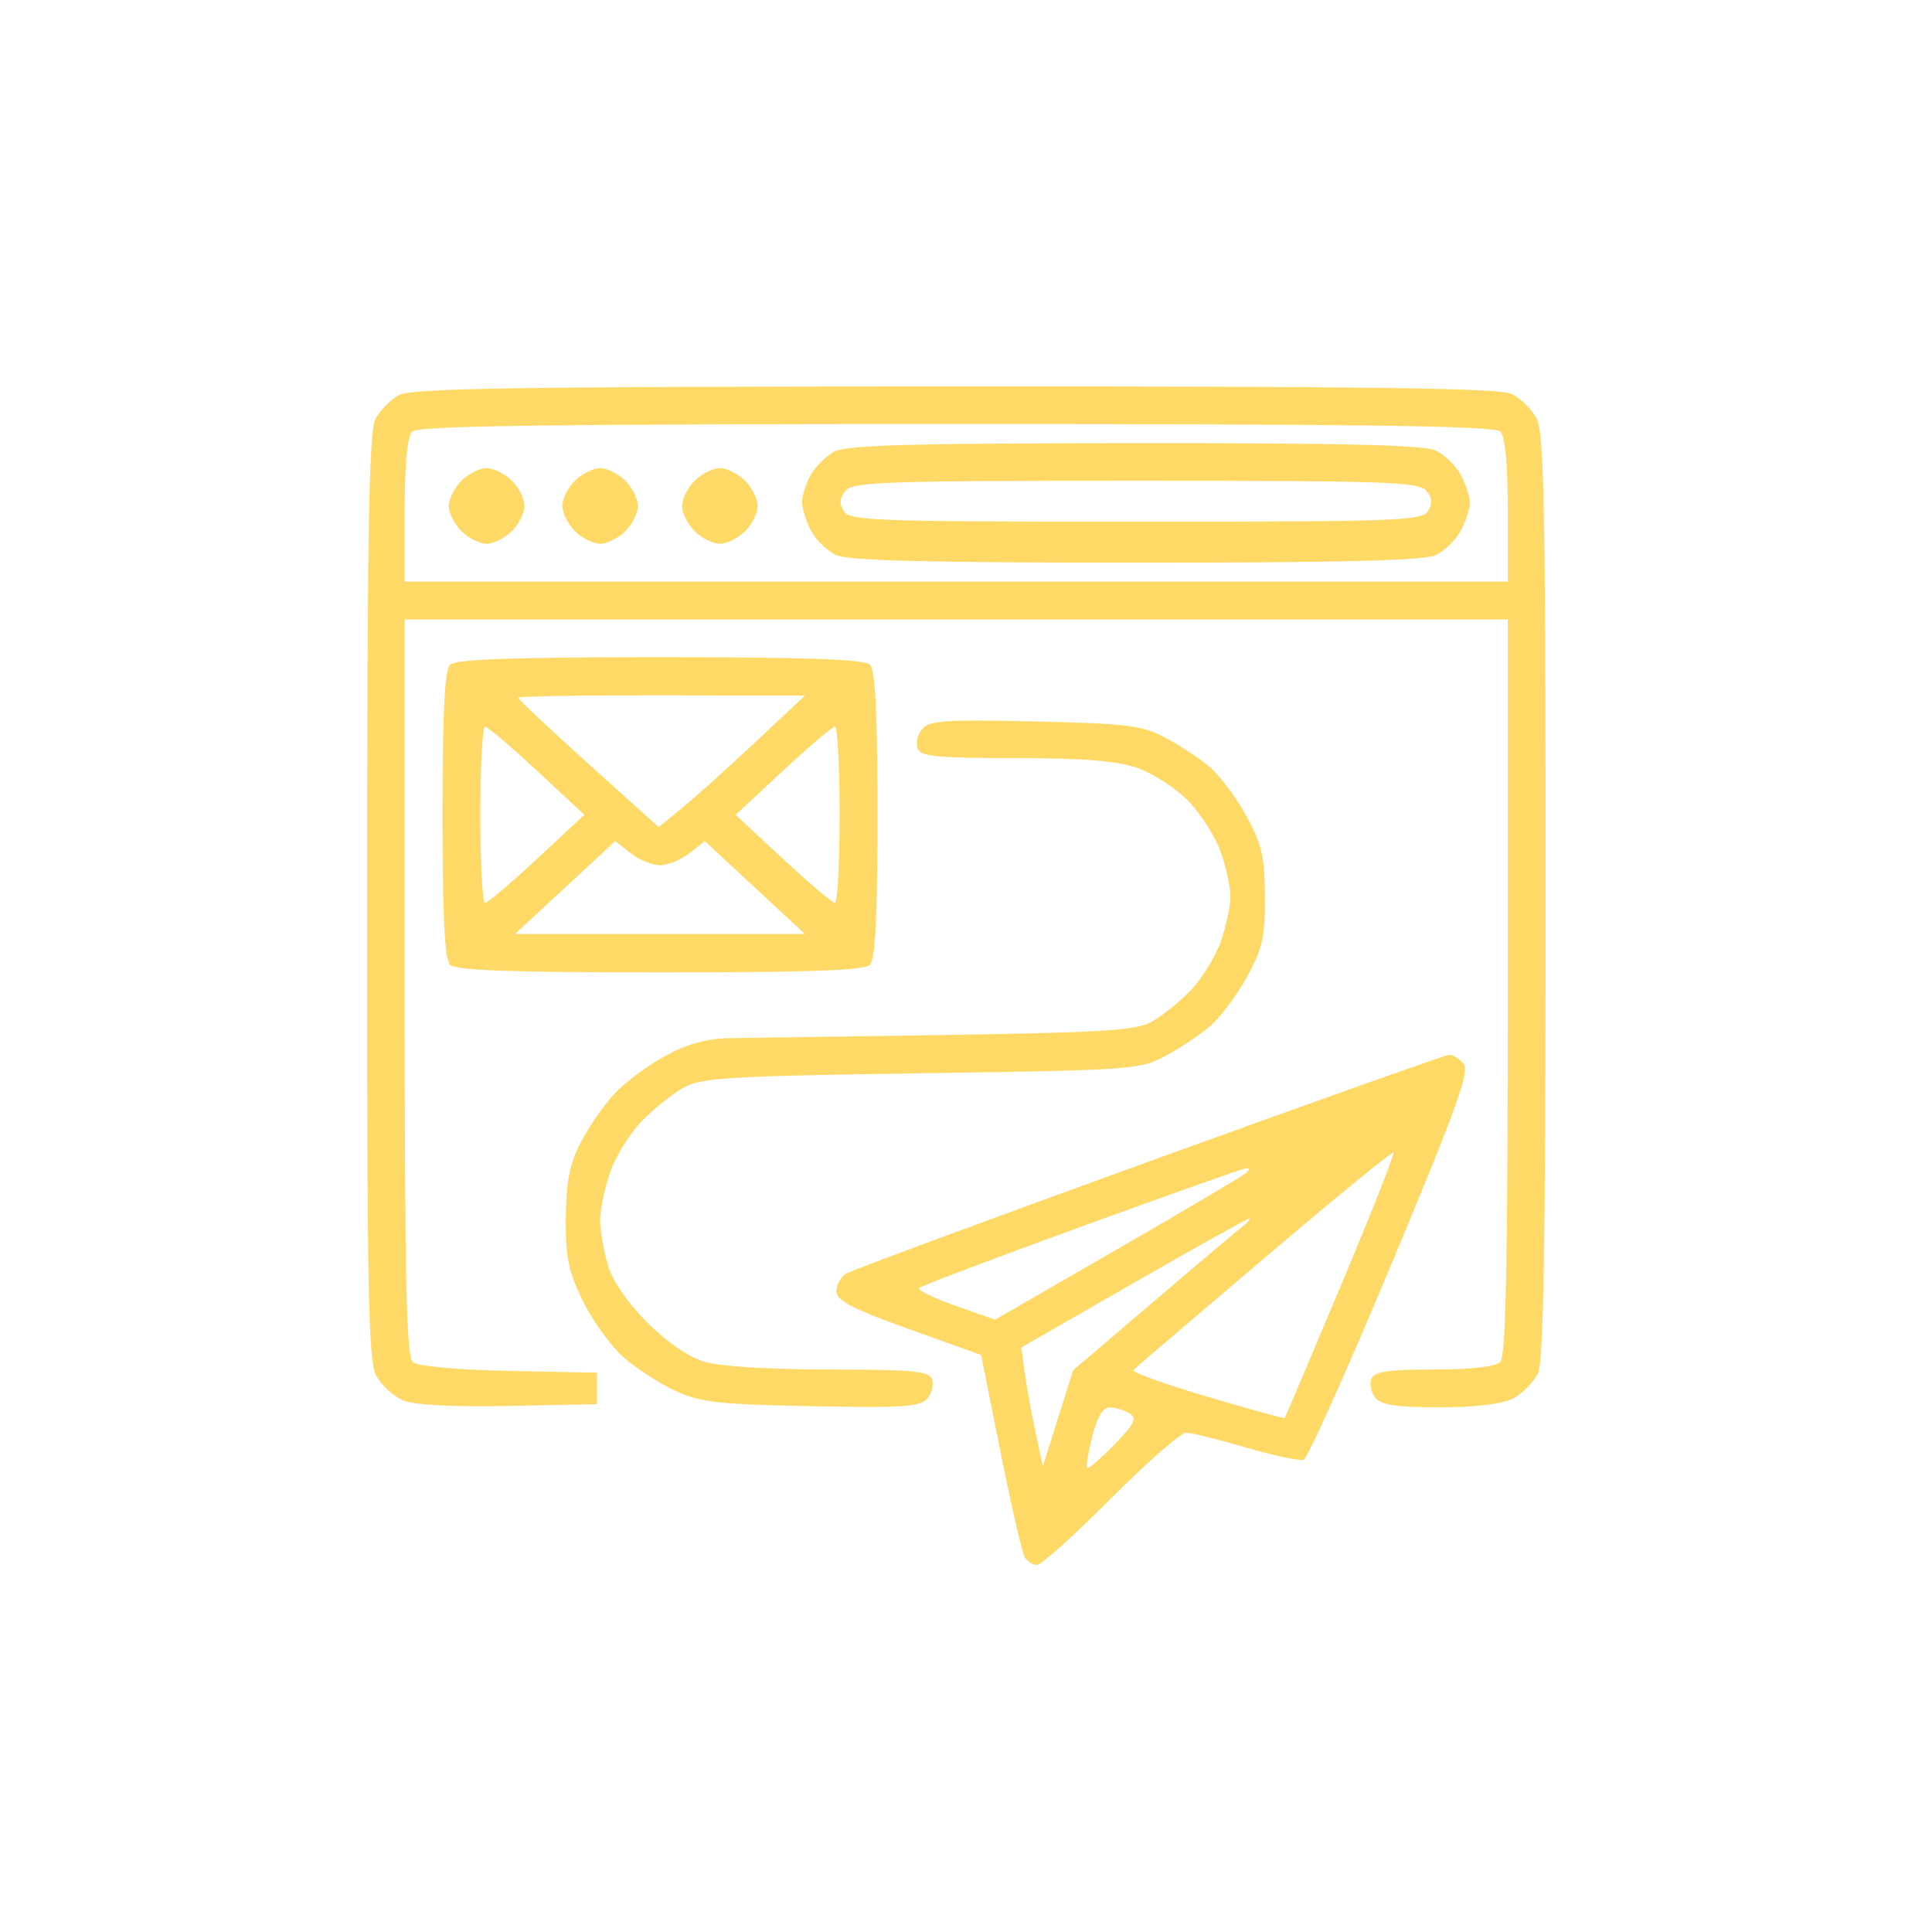 <svg width="100" height="100" viewBox="0 0 100 100" fill="none" xmlns="http://www.w3.org/2000/svg">
<path fill-rule="evenodd" clip-rule="evenodd" d="M20.657 20.445C20.228 20.682 19.682 21.228 19.445 21.656C19.097 22.283 19.01 27.127 19.001 46.351C18.991 66.642 19.061 70.405 19.463 71.183C19.724 71.686 20.352 72.271 20.86 72.481C21.455 72.727 23.397 72.83 26.34 72.772L30.898 72.68V71.865V71.049L26.352 70.958C23.681 70.904 21.629 70.719 21.377 70.51C21.03 70.223 20.947 66.463 20.947 51.107V32.061H49.495H78.043V51.082C78.043 65.441 77.947 70.199 77.651 70.494C77.403 70.743 76.148 70.886 74.215 70.886C71.799 70.886 71.132 70.988 70.981 71.379C70.877 71.651 70.973 72.091 71.195 72.358C71.496 72.721 72.33 72.844 74.51 72.844C76.393 72.844 77.741 72.679 78.322 72.379C78.816 72.123 79.396 71.529 79.61 71.058C79.901 70.42 80 64.156 80 46.385C80 26.408 79.925 22.422 79.535 21.668C79.28 21.173 78.686 20.593 78.215 20.379C77.572 20.086 70.403 19.992 49.398 20C26.815 20.01 21.286 20.096 20.657 20.445ZM77.651 22.338C77.91 22.597 78.043 23.984 78.043 26.416V30.103H49.495H20.947V26.416C20.947 23.984 21.08 22.597 21.338 22.338C21.637 22.04 28.335 21.947 49.495 21.947C70.655 21.947 77.353 22.04 77.651 22.338ZM43.169 23.381C42.74 23.618 42.194 24.164 41.957 24.593C41.719 25.022 41.519 25.637 41.513 25.96C41.507 26.282 41.711 26.951 41.966 27.446C42.222 27.94 42.816 28.52 43.287 28.735C43.91 29.018 48.129 29.124 58.793 29.124C69.457 29.124 73.677 29.018 74.3 28.735C74.77 28.52 75.365 27.94 75.62 27.446C75.876 26.951 76.085 26.312 76.085 26.025C76.085 25.738 75.876 25.099 75.62 24.604C75.365 24.11 74.77 23.53 74.3 23.315C73.676 23.031 69.457 22.929 58.696 22.937C47.082 22.946 43.783 23.04 43.169 23.381ZM23.883 24.883C23.524 25.242 23.231 25.829 23.231 26.188C23.231 26.547 23.524 27.134 23.883 27.493C24.242 27.852 24.829 28.146 25.188 28.146C25.547 28.146 26.135 27.852 26.493 27.493C26.852 27.134 27.146 26.547 27.146 26.188C27.146 25.829 26.852 25.242 26.493 24.883C26.135 24.524 25.547 24.23 25.188 24.23C24.829 24.23 24.242 24.524 23.883 24.883ZM29.756 24.883C29.397 25.242 29.104 25.829 29.104 26.188C29.104 26.547 29.397 27.134 29.756 27.493C30.115 27.852 30.702 28.146 31.061 28.146C31.42 28.146 32.007 27.852 32.366 27.493C32.725 27.134 33.019 26.547 33.019 26.188C33.019 25.829 32.725 25.242 32.366 24.883C32.007 24.524 31.42 24.23 31.061 24.23C30.702 24.23 30.115 24.524 29.756 24.883ZM35.955 24.883C35.596 25.242 35.303 25.829 35.303 26.188C35.303 26.547 35.596 27.134 35.955 27.493C36.314 27.852 36.901 28.146 37.26 28.146C37.619 28.146 38.206 27.852 38.565 27.493C38.924 27.134 39.218 26.547 39.218 26.188C39.218 25.829 38.924 25.242 38.565 24.883C38.206 24.524 37.619 24.23 37.26 24.23C36.901 24.23 36.314 24.524 35.955 24.883ZM73.824 25.4C74.135 25.775 74.159 26.066 73.91 26.46C73.598 26.954 72.226 27.004 58.793 27.004C45.361 27.004 43.989 26.954 43.677 26.46C43.428 26.066 43.452 25.775 43.763 25.4C44.142 24.942 45.868 24.883 58.793 24.883C71.718 24.883 73.444 24.942 73.824 25.4ZM23.296 34.41C23.015 34.691 22.905 36.875 22.905 42.175C22.905 47.475 23.015 49.658 23.296 49.94C23.584 50.228 26.45 50.331 34.161 50.331C41.871 50.331 44.737 50.228 45.025 49.94C45.307 49.658 45.417 47.475 45.417 42.175C45.417 36.875 45.307 34.691 45.025 34.41C44.737 34.122 41.871 34.018 34.161 34.018C26.45 34.018 23.584 34.122 23.296 34.41ZM39.054 38.452C37.619 39.797 35.914 41.328 35.266 41.854L34.089 42.81L30.454 39.533C28.455 37.731 26.82 36.194 26.82 36.117C26.82 36.039 30.16 35.983 34.242 35.991L41.665 36.006L39.054 38.452ZM47.73 37.734C47.494 38.019 47.386 38.473 47.491 38.745C47.648 39.155 48.501 39.239 52.526 39.239C56.03 39.239 57.78 39.377 58.844 39.74C59.654 40.016 60.848 40.787 61.498 41.453C62.149 42.119 62.907 43.307 63.184 44.092C63.461 44.877 63.687 45.923 63.687 46.416C63.687 46.91 63.461 47.955 63.184 48.74C62.907 49.524 62.21 50.656 61.634 51.255C61.059 51.854 60.147 52.589 59.609 52.888C58.767 53.355 57.061 53.454 47.374 53.594L37.775 53.733C36.686 53.749 35.617 54.024 34.655 54.536L34.487 54.625C33.59 55.103 32.394 55.984 31.83 56.583C31.267 57.182 30.468 58.333 30.055 59.141C29.478 60.27 29.301 61.173 29.286 63.056C29.27 65.097 29.417 65.81 30.177 67.356C30.678 68.376 31.625 69.682 32.281 70.258C32.938 70.835 34.143 71.615 34.96 71.992C36.246 72.586 37.189 72.692 42.011 72.786C46.757 72.879 47.64 72.82 48.002 72.384C48.235 72.103 48.341 71.651 48.236 71.379C48.079 70.968 47.197 70.886 42.936 70.886C39.877 70.886 37.286 70.727 36.482 70.489C35.636 70.239 34.532 69.485 33.497 68.45C32.462 67.415 31.708 66.311 31.458 65.465C31.24 64.726 31.061 63.688 31.061 63.157C31.061 62.627 31.291 61.519 31.571 60.695C31.852 59.871 32.593 58.671 33.218 58.028C33.843 57.384 34.825 56.6 35.399 56.286C36.319 55.783 37.789 55.695 47.7 55.552C58.514 55.395 59.009 55.36 60.299 54.67C61.038 54.275 62.073 53.59 62.599 53.147C63.124 52.705 63.988 51.56 64.518 50.603C65.35 49.101 65.48 48.529 65.47 46.416C65.46 44.341 65.313 43.705 64.506 42.229C63.983 41.272 63.124 40.128 62.599 39.685C62.073 39.243 61.038 38.562 60.299 38.173C59.114 37.548 58.323 37.451 53.558 37.342C48.928 37.235 48.098 37.291 47.73 37.734ZM27.799 39.898L30.245 42.175L27.799 44.452C26.453 45.705 25.241 46.732 25.107 46.736C24.972 46.74 24.862 44.687 24.862 42.175C24.862 39.663 24.972 37.61 25.107 37.614C25.241 37.617 26.453 38.645 27.799 39.898ZM43.459 42.175C43.459 44.687 43.349 46.74 43.214 46.736C43.08 46.732 41.868 45.705 40.523 44.452L38.076 42.175L40.523 39.898C41.868 38.645 43.08 37.617 43.214 37.614C43.349 37.61 43.459 39.663 43.459 42.175ZM34.161 44.785C34.561 44.785 35.246 44.504 35.683 44.16L36.477 43.535L39.071 45.939L41.665 48.343H34.161H26.657L29.25 45.939L31.844 43.535L32.639 44.16C33.075 44.504 33.76 44.785 34.161 44.785ZM59.446 60.128C51.102 63.153 44.054 65.762 43.785 65.926C43.516 66.091 43.296 66.501 43.296 66.837C43.296 67.32 44.076 67.728 47.039 68.79L50.783 70.132L51.79 75.171C52.344 77.942 52.907 80.388 53.041 80.605C53.175 80.822 53.463 81 53.68 81C53.897 81 55.611 79.458 57.488 77.574C59.366 75.69 61.125 74.152 61.398 74.156C61.67 74.161 63.067 74.508 64.503 74.928C65.939 75.348 67.277 75.63 67.478 75.554C67.679 75.478 69.713 70.944 71.999 65.478C75.4 57.342 76.082 55.451 75.753 55.056C75.533 54.79 75.187 54.586 74.985 54.602C74.782 54.617 67.79 57.104 59.446 60.128ZM69.401 66.548C67.834 70.28 66.527 73.362 66.495 73.399C66.463 73.435 64.644 72.933 62.454 72.283C60.263 71.632 58.555 71.016 58.659 70.912C58.762 70.808 61.808 68.207 65.427 65.132C69.046 62.056 72.061 59.59 72.128 59.652C72.195 59.713 70.968 62.817 69.401 66.548ZM64.487 60.721C64.316 60.873 61.325 62.642 57.841 64.652L51.505 68.308L49.444 67.581C48.31 67.18 47.466 66.769 47.567 66.667C47.669 66.565 51.447 65.135 55.964 63.491C60.481 61.846 64.316 60.488 64.487 60.473C64.682 60.456 64.682 60.547 64.487 60.721ZM64.321 63.474C64.041 63.693 61.953 65.458 59.679 67.397L55.546 70.923L54.762 73.409L53.978 75.896L53.597 74.125C53.387 73.151 53.136 71.767 53.039 71.049L52.862 69.744L58.682 66.403C61.884 64.566 64.576 63.066 64.666 63.07C64.756 63.073 64.6 63.255 64.321 63.474ZM58.465 73.161C58.867 73.415 58.728 73.699 57.67 74.782C56.966 75.504 56.336 76.041 56.271 75.977C56.207 75.912 56.325 75.181 56.534 74.351C56.792 73.325 57.083 72.845 57.446 72.848C57.738 72.851 58.197 72.992 58.465 73.161Z" fill="#FFD966"/>
</svg>
